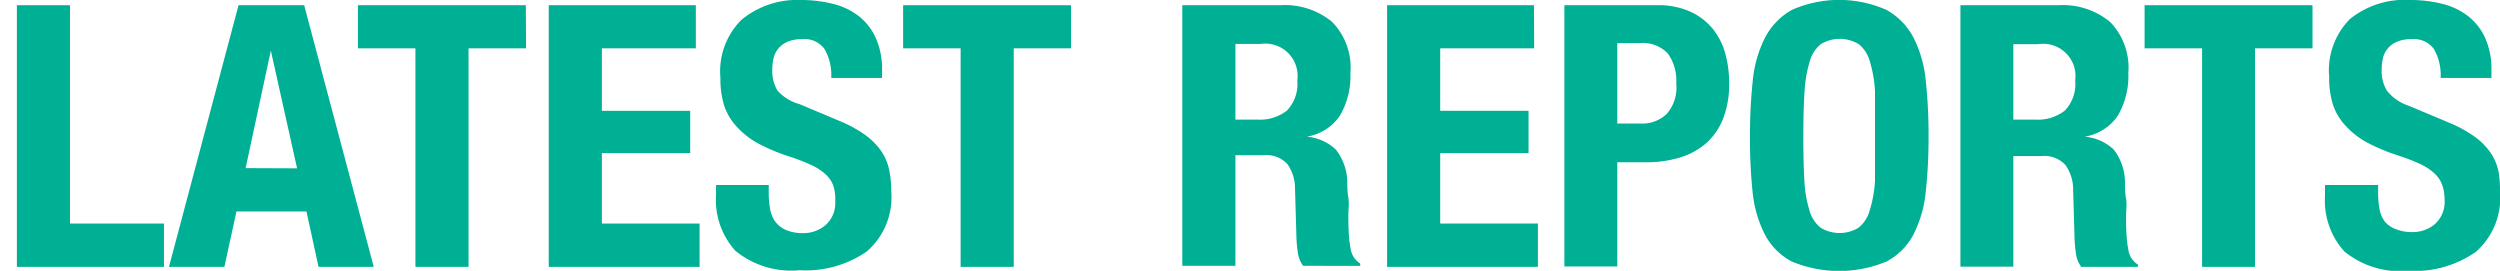 <svg id="Layer_1" data-name="Layer 1" xmlns="http://www.w3.org/2000/svg" viewBox="0 0 120 13"><defs><style>.cls-1{fill:#00b094;}</style></defs><title>Latest Reports</title><path class="cls-1" d="M.81.25H3.36V10.73H7.87v2.08H.81Z"/><path class="cls-1" d="M14.6.25l3.34,12.56H15.29l-.58-2.66H11.35l-.58,2.66H8.11L11.45.25Zm-.34,7.83L13,2.43h0L11.79,8.07Z"/><path class="cls-1" d="M25.25,2.32H22.49V12.81H19.94V2.32H17.18V.25h8.06Z"/><path class="cls-1" d="M33.4,2.32H28.89v3h4.24V7.35H28.89v3.38h4.69v2.08H26.34V.25H33.4Z"/><path class="cls-1" d="M36.9,9.25a4.15,4.15,0,0,0,.07.8,1.39,1.39,0,0,0,.26.61,1.3,1.3,0,0,0,.52.39,2.08,2.08,0,0,0,.82.14,1.63,1.63,0,0,0,1.05-.38,1.41,1.41,0,0,0,.47-1.17A2.09,2.09,0,0,0,40,8.91a1.45,1.45,0,0,0-.38-.55,2.72,2.72,0,0,0-.7-.45,10.07,10.07,0,0,0-1.07-.41,9.12,9.12,0,0,1-1.47-.62,3.94,3.94,0,0,1-1-.78,2.8,2.8,0,0,1-.61-1,4.34,4.34,0,0,1-.19-1.36,3.5,3.5,0,0,1,1-2.78A4.2,4.2,0,0,1,38.44,0,6.25,6.25,0,0,1,40,.19a3.27,3.27,0,0,1,1.24.6,2.8,2.8,0,0,1,.81,1.06,3.7,3.7,0,0,1,.29,1.54v.35H39.9a2.51,2.51,0,0,0-.32-1.38,1.17,1.17,0,0,0-1.06-.48,1.77,1.77,0,0,0-.71.12,1.18,1.18,0,0,0-.45.33,1.11,1.11,0,0,0-.23.47,2.37,2.37,0,0,0-.06.55,1.8,1.8,0,0,0,.25,1A2.21,2.21,0,0,0,38.38,5l2,.84a6,6,0,0,1,1.18.66,3.22,3.22,0,0,1,.73.74,2.46,2.46,0,0,1,.38.87,4.84,4.84,0,0,1,.11,1.06,3.45,3.45,0,0,1-1.16,2.89,5.12,5.12,0,0,1-3.23.91,4.24,4.24,0,0,1-3.09-.93,3.63,3.63,0,0,1-.93-2.67V8.88H36.9Z"/><path class="cls-1" d="M51.41,2.32H48.66V12.81H46.11V2.32H43.35V.25h8.06Z"/><path class="cls-1" d="M61.46.25a3.56,3.56,0,0,1,2.48.8,3.13,3.13,0,0,1,.88,2.44,3.77,3.77,0,0,1-.51,2.07,2.37,2.37,0,0,1-1.59,1v0a2.31,2.31,0,0,1,1.4.62,2.6,2.6,0,0,1,.55,1.53c0,.23,0,.49.05.77s0,.58,0,.92q0,1,.11,1.53a1,1,0,0,0,.46.72v.11H62.55a1.36,1.36,0,0,1-.25-.61,6.83,6.83,0,0,1-.07-.71l-.07-2.41a2,2,0,0,0-.37-1.16,1.37,1.37,0,0,0-1.13-.42H59.3v5.31H56.75V.25Zm-1.1,5.49a2.09,2.09,0,0,0,1.41-.43,1.84,1.84,0,0,0,.5-1.45A1.55,1.55,0,0,0,60.5,2.11H59.3V5.74Z"/><path class="cls-1" d="M73.64,2.32H69.13v3h4.24V7.35H69.13v3.38h4.69v2.08H66.58V.25h7.05Z"/><path class="cls-1" d="M79.54.25a3.7,3.7,0,0,1,1.64.33,3,3,0,0,1,1.07.85,3.32,3.32,0,0,1,.58,1.2A5.43,5.43,0,0,1,83,4a4.49,4.49,0,0,1-.29,1.69,3.06,3.06,0,0,1-.81,1.18,3.41,3.41,0,0,1-1.26.69A5.57,5.57,0,0,1,79,7.79H77.63v5H75.09V.25Zm-.78,5.68A1.69,1.69,0,0,0,80,5.47,1.92,1.92,0,0,0,80.46,4a2.22,2.22,0,0,0-.41-1.44,1.67,1.67,0,0,0-1.36-.49H77.63V5.93Z"/><path class="cls-1" d="M84.13,3.9a5.8,5.8,0,0,1,.58-2.07A3.25,3.25,0,0,1,86,.48a5.61,5.61,0,0,1,4.56,0,3.25,3.25,0,0,1,1.3,1.35,5.8,5.8,0,0,1,.58,2.07,24.05,24.05,0,0,1,.13,2.63,24,24,0,0,1-.13,2.64,5.78,5.78,0,0,1-.58,2.06,3.09,3.09,0,0,1-1.3,1.32,5.92,5.92,0,0,1-4.56,0,3.09,3.09,0,0,1-1.3-1.32,5.78,5.78,0,0,1-.58-2.06A24.08,24.08,0,0,1,84,6.53,24.18,24.18,0,0,1,84.13,3.9Zm2.48,4.78a5.94,5.94,0,0,0,.25,1.44,1.6,1.6,0,0,0,.53.81,1.75,1.75,0,0,0,1.82,0,1.6,1.6,0,0,0,.53-.81A6,6,0,0,0,90,8.68Q90,7.79,90,6.53T90,4.38a6.07,6.07,0,0,0-.25-1.44,1.6,1.6,0,0,0-.53-.82,1.75,1.75,0,0,0-1.82,0,1.61,1.61,0,0,0-.53.82,6,6,0,0,0-.25,1.44q-.06.88-.06,2.15T86.61,8.68Z"/><path class="cls-1" d="M98.8.25a3.56,3.56,0,0,1,2.48.8,3.13,3.13,0,0,1,.88,2.44,3.77,3.77,0,0,1-.51,2.07,2.37,2.37,0,0,1-1.59,1v0a2.31,2.31,0,0,1,1.4.62A2.6,2.6,0,0,1,102,8.76c0,.23,0,.49.05.77s0,.58,0,.92q0,1,.11,1.53a1,1,0,0,0,.46.72v.11H99.9a1.36,1.36,0,0,1-.25-.61,6.83,6.83,0,0,1-.07-.71l-.07-2.41a2,2,0,0,0-.37-1.16A1.37,1.37,0,0,0,98,7.49H96.64v5.31H94.1V.25ZM97.7,5.74a2.09,2.09,0,0,0,1.41-.43,1.84,1.84,0,0,0,.5-1.45,1.55,1.55,0,0,0-1.77-1.74h-1.2V5.74Z"/><path class="cls-1" d="M111,2.32h-2.76V12.81H105.7V2.32h-2.76V.25H111Z"/><path class="cls-1" d="M114.15,9.25a4.19,4.19,0,0,0,.07.8,1.39,1.39,0,0,0,.27.61A1.3,1.3,0,0,0,115,11a2.08,2.08,0,0,0,.82.14,1.63,1.63,0,0,0,1.05-.38,1.42,1.42,0,0,0,.47-1.17,2.1,2.1,0,0,0-.12-.73,1.44,1.44,0,0,0-.38-.55,2.7,2.7,0,0,0-.7-.45,10.1,10.1,0,0,0-1.07-.41,9.13,9.13,0,0,1-1.47-.62,3.94,3.94,0,0,1-1-.78,2.8,2.8,0,0,1-.61-1,4.34,4.34,0,0,1-.19-1.36,3.5,3.5,0,0,1,1-2.78A4.2,4.2,0,0,1,115.69,0a6.25,6.25,0,0,1,1.56.19,3.27,3.27,0,0,1,1.24.6,2.81,2.81,0,0,1,.81,1.06,3.7,3.7,0,0,1,.29,1.54v.35h-2.44a2.5,2.5,0,0,0-.32-1.38,1.17,1.17,0,0,0-1.06-.48,1.76,1.76,0,0,0-.71.12,1.17,1.17,0,0,0-.45.33,1.11,1.11,0,0,0-.23.47,2.39,2.39,0,0,0-.06.55,1.81,1.81,0,0,0,.25,1,2.22,2.22,0,0,0,1.06.73l2,.84a6,6,0,0,1,1.18.66,3.21,3.21,0,0,1,.73.74,2.47,2.47,0,0,1,.38.87A4.88,4.88,0,0,1,120,9.2a3.45,3.45,0,0,1-1.16,2.89,5.12,5.12,0,0,1-3.23.91,4.24,4.24,0,0,1-3.08-.93,3.63,3.63,0,0,1-.93-2.67V8.88h2.55Z"/></svg>